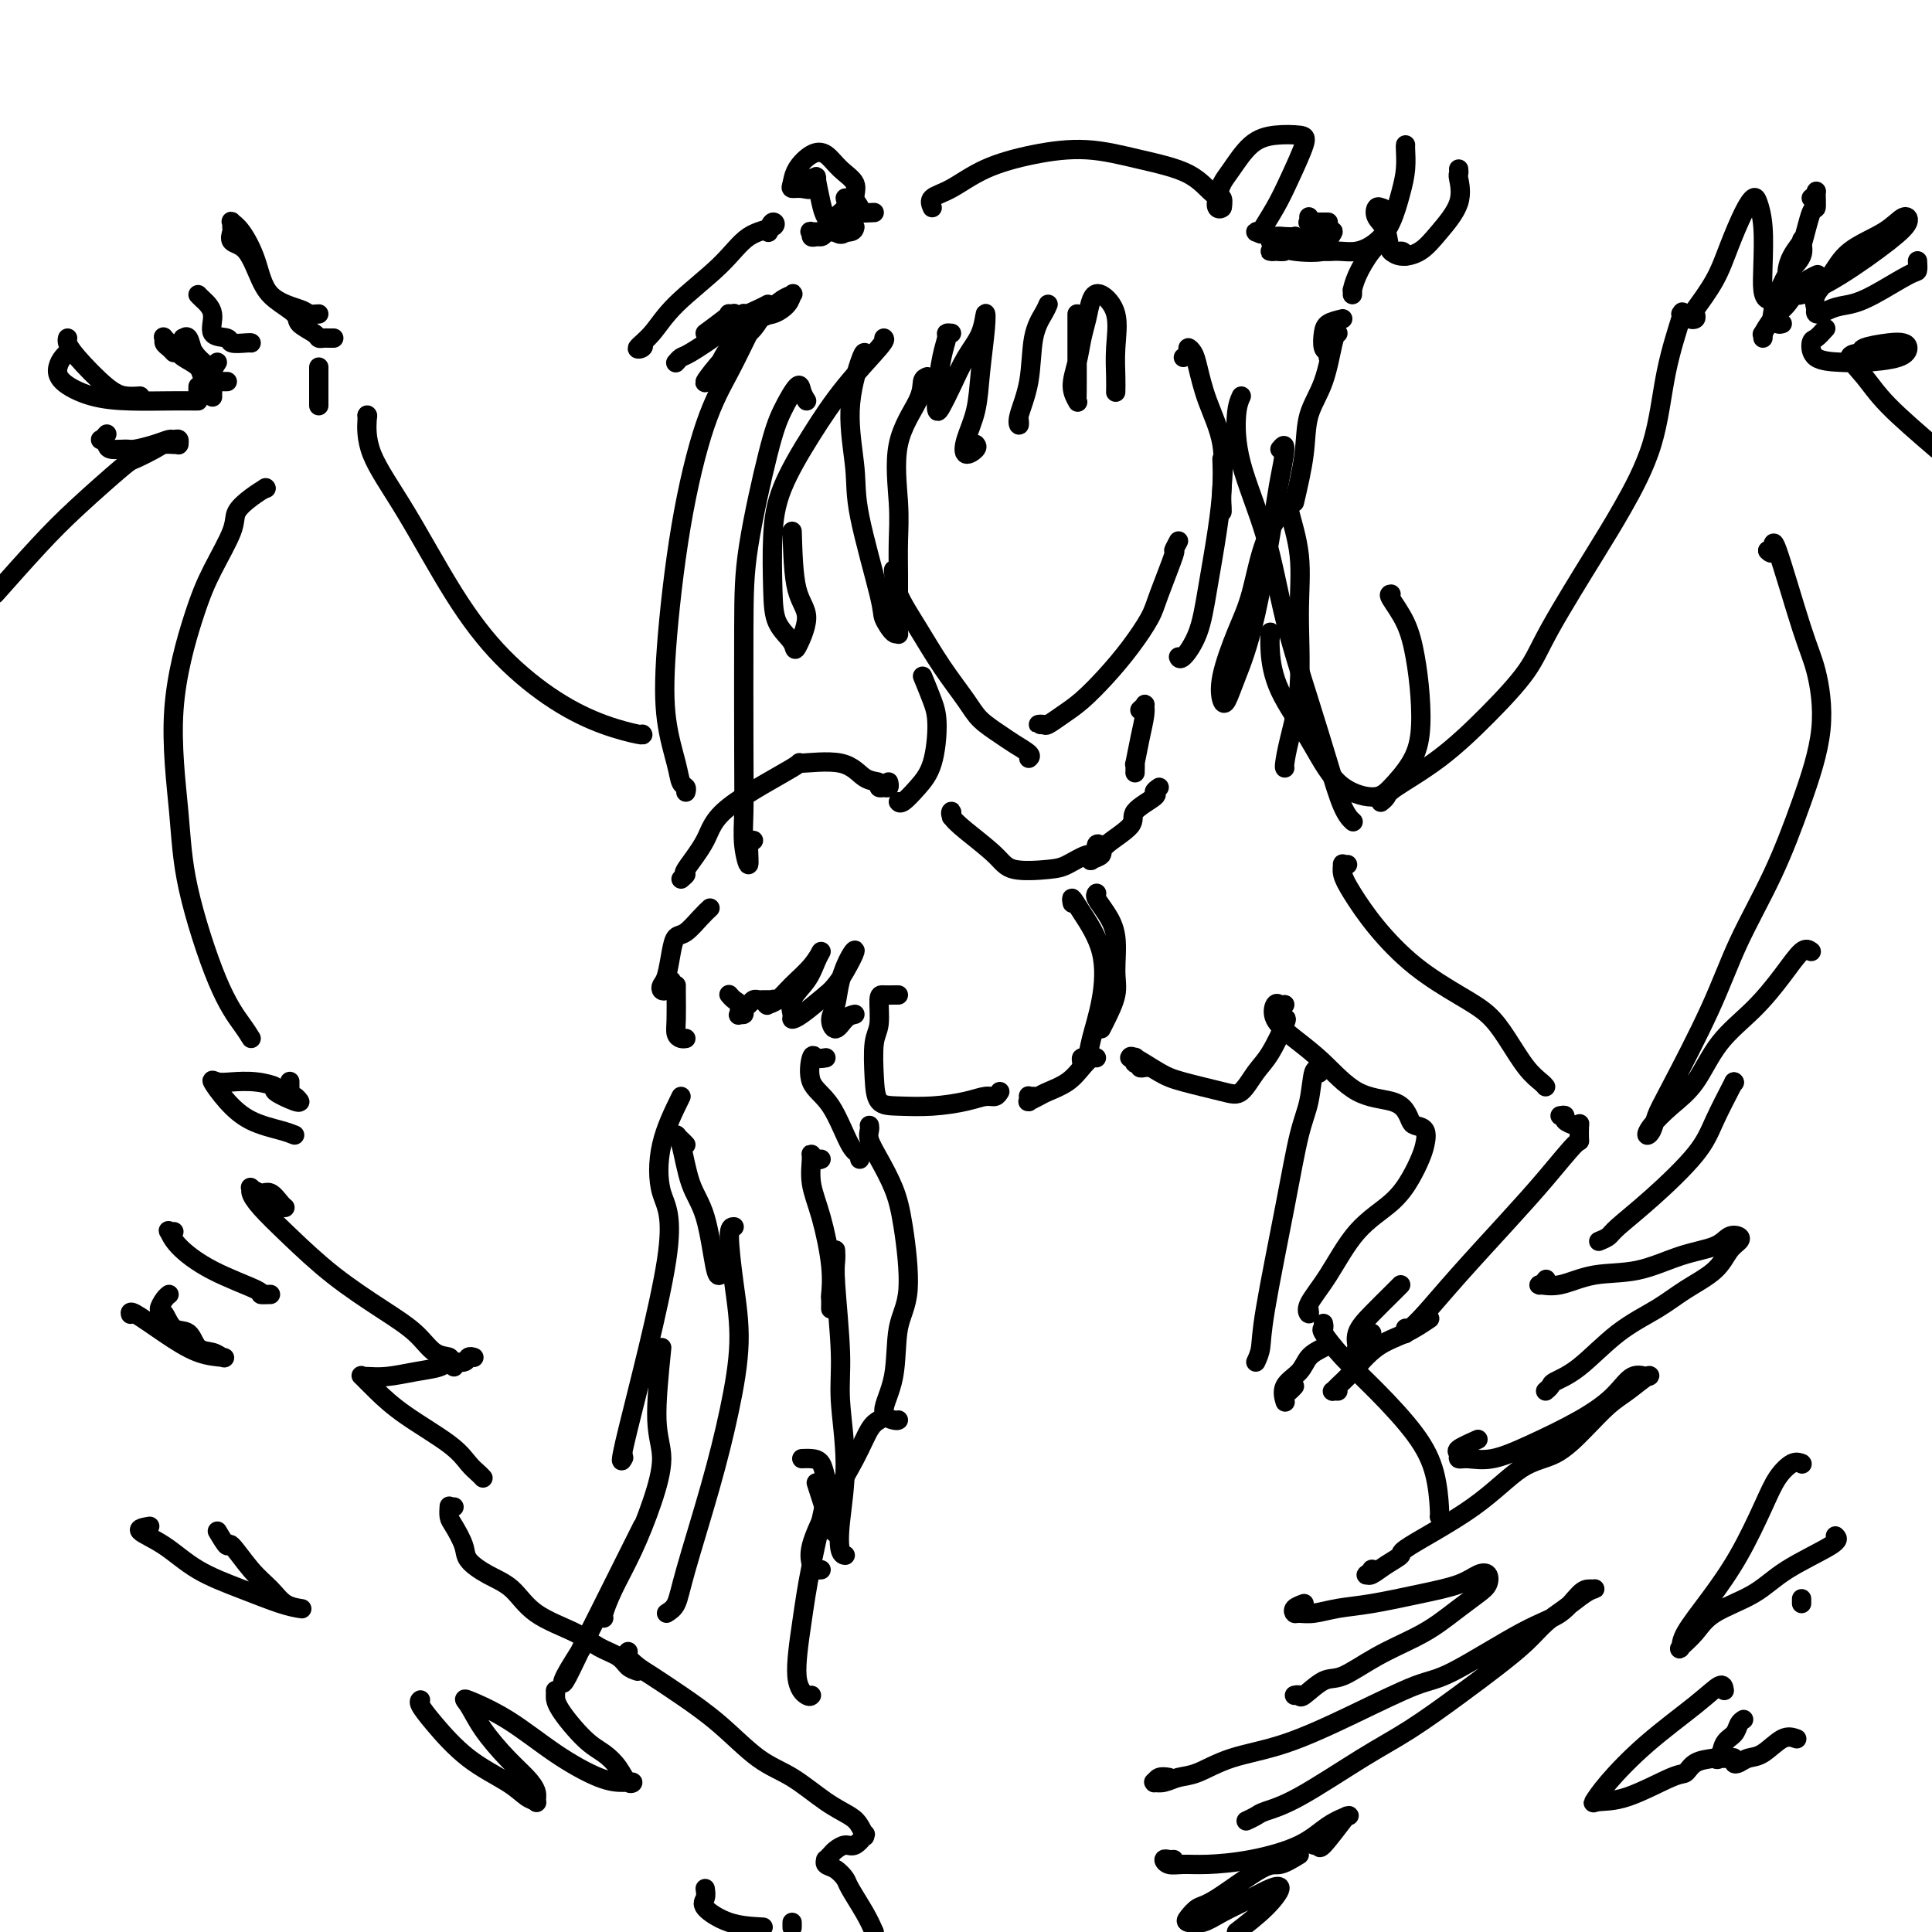 <svg viewBox='0 0 400 400' version='1.1' xmlns='http://www.w3.org/2000/svg' xmlns:xlink='http://www.w3.org/1999/xlink'><g fill='none' stroke='rgb(0,0,0)' stroke-width='4' stroke-linecap='round' stroke-linejoin='round'><path d='M76,86c0.000,0.000 0.100,0.100 0.1,0.1'/><path d='M76,86c0.035,-0.120 0.069,-0.241 0,1c-0.069,1.241 -0.242,3.843 1,7c1.242,3.157 3.897,6.869 7,12c3.103,5.131 6.653,11.680 10,17c3.347,5.320 6.491,9.412 10,13c3.509,3.588 7.384,6.673 11,9c3.616,2.327 6.974,3.896 10,5c3.026,1.104 5.722,1.744 7,2c1.278,0.256 1.139,0.128 1,0'/><path d='M66,84c0.000,-0.131 0.000,-0.262 0,-1c0.000,-0.738 0.000,-2.083 0,-3c0.000,-0.917 0.000,-1.405 0,-2c0.000,-0.595 0.000,-1.298 0,-2'/><path d='M69,70c-0.000,-0.000 -0.000,-0.000 0,0c0.000,0.000 0.000,0.000 0,0c-0.000,-0.000 -0.000,-0.000 0,0c0.000,0.000 0.001,0.000 0,0c-0.001,-0.000 -0.004,-0.000 0,0c0.004,0.000 0.016,0.000 0,0c-0.016,-0.000 -0.060,-0.000 0,0c0.060,0.000 0.223,0.001 0,0c-0.223,-0.001 -0.831,-0.002 -1,0c-0.169,0.002 0.101,0.009 0,0c-0.101,-0.009 -0.574,-0.032 -1,0c-0.426,0.032 -0.806,0.119 -1,0c-0.194,-0.119 -0.201,-0.444 -1,-1c-0.799,-0.556 -2.390,-1.343 -3,-2c-0.610,-0.657 -0.238,-1.183 -1,-2c-0.762,-0.817 -2.659,-1.924 -4,-3c-1.341,-1.076 -2.125,-2.119 -3,-4c-0.875,-1.881 -1.842,-4.599 -3,-6c-1.158,-1.401 -2.508,-1.487 -3,-2c-0.492,-0.513 -0.127,-1.455 0,-2c0.127,-0.545 0.016,-0.694 0,-1c-0.016,-0.306 0.064,-0.770 0,-1c-0.064,-0.230 -0.273,-0.227 0,0c0.273,0.227 1.028,0.677 2,2c0.972,1.323 2.161,3.517 3,6c0.839,2.483 1.328,5.253 3,7c1.672,1.747 4.527,2.470 6,3c1.473,0.530 1.564,0.866 2,1c0.436,0.134 1.218,0.067 2,0'/><path d='M52,71c-0.088,-0.029 -0.176,-0.059 -1,0c-0.824,0.059 -2.385,0.205 -3,0c-0.615,-0.205 -0.284,-0.763 -1,-1c-0.716,-0.237 -2.479,-0.155 -3,-1c-0.521,-0.845 0.201,-2.618 0,-4c-0.201,-1.382 -1.323,-2.372 -2,-3c-0.677,-0.628 -0.908,-0.894 -1,-1c-0.092,-0.106 -0.046,-0.053 0,0'/><path d='M45,75c-0.423,0.633 -0.845,1.266 -1,2c-0.155,0.734 -0.041,1.570 0,2c0.041,0.430 0.011,0.456 0,1c-0.011,0.544 -0.003,1.608 0,2c0.003,0.392 0.001,0.112 0,0c-0.001,-0.112 -0.000,-0.056 0,0'/><path d='M46,79c0.429,-0.000 0.859,-0.000 1,0c0.141,0.000 -0.005,0.002 0,0c0.005,-0.002 0.162,-0.006 0,0c-0.162,0.006 -0.641,0.021 -1,0c-0.359,-0.021 -0.596,-0.079 -1,0c-0.404,0.079 -0.973,0.294 -1,0c-0.027,-0.294 0.489,-1.097 0,-2c-0.489,-0.903 -1.985,-1.905 -3,-3c-1.015,-1.095 -1.551,-2.284 -2,-3c-0.449,-0.716 -0.811,-0.960 -1,-1c-0.189,-0.040 -0.206,0.126 0,0c0.206,-0.126 0.634,-0.542 1,0c0.366,0.542 0.669,2.042 1,3c0.331,0.958 0.690,1.375 1,2c0.310,0.625 0.571,1.457 1,2c0.429,0.543 1.027,0.795 1,1c-0.027,0.205 -0.680,0.363 -1,0c-0.320,-0.363 -0.306,-1.247 -1,-2c-0.694,-0.753 -2.096,-1.376 -3,-2c-0.904,-0.624 -1.311,-1.250 -2,-2c-0.689,-0.750 -1.660,-1.624 -2,-2c-0.340,-0.376 -0.050,-0.256 0,0c0.050,0.256 -0.140,0.646 0,1c0.140,0.354 0.612,0.673 1,1c0.388,0.327 0.694,0.664 1,1'/><path d='M41,80c0.000,0.340 0.000,0.679 0,1c-0.000,0.321 -0.000,0.622 0,1c0.000,0.378 0.002,0.833 0,1c-0.002,0.167 -0.006,0.045 0,0c0.006,-0.045 0.023,-0.013 0,0c-0.023,0.013 -0.087,0.009 -1,0c-0.913,-0.009 -2.676,-0.022 -5,0c-2.324,0.022 -5.208,0.080 -8,0c-2.792,-0.080 -5.491,-0.298 -8,-1c-2.509,-0.702 -4.827,-1.889 -6,-3c-1.173,-1.111 -1.200,-2.145 -1,-3c0.200,-0.855 0.629,-1.530 1,-2c0.371,-0.470 0.686,-0.735 1,-1'/><path d='M14,70c-0.072,0.249 -0.144,0.498 0,1c0.144,0.502 0.502,1.258 2,3c1.498,1.742 4.134,4.469 6,6c1.866,1.531 2.962,1.866 4,2c1.038,0.134 2.019,0.067 3,0'/><path d='M22,90c0.106,-0.119 0.211,-0.238 0,0c-0.211,0.238 -0.740,0.834 -1,1c-0.260,0.166 -0.251,-0.098 0,0c0.251,0.098 0.745,0.560 1,1c0.255,0.440 0.271,0.860 1,1c0.729,0.140 2.170,-0.001 3,0c0.830,0.001 1.049,0.143 2,0c0.951,-0.143 2.633,-0.570 4,-1c1.367,-0.430 2.419,-0.861 3,-1c0.581,-0.139 0.691,0.015 1,0c0.309,-0.015 0.815,-0.200 1,0c0.185,0.200 0.047,0.786 0,1c-0.047,0.214 -0.005,0.057 0,0c0.005,-0.057 -0.027,-0.013 0,0c0.027,0.013 0.112,-0.003 0,0c-0.112,0.003 -0.423,0.026 -1,0c-0.577,-0.026 -1.422,-0.102 -2,0c-0.578,0.102 -0.888,0.382 -2,1c-1.112,0.618 -3.024,1.574 -4,2c-0.976,0.426 -1.014,0.320 -3,2c-1.986,1.680 -5.919,5.145 -9,8c-3.081,2.855 -5.309,5.102 -8,8c-2.691,2.898 -5.846,6.449 -9,10'/><path d='M55,101c0.000,0.000 0.100,0.100 0.1,0.1'/><path d='M55,101c-0.932,0.575 -1.865,1.151 -3,2c-1.135,0.849 -2.474,1.972 -3,3c-0.526,1.028 -0.239,1.960 -1,4c-0.761,2.040 -2.569,5.188 -4,8c-1.431,2.812 -2.485,5.289 -4,10c-1.515,4.711 -3.493,11.657 -4,19c-0.507,7.343 0.455,15.084 1,21c0.545,5.916 0.672,10.009 2,16c1.328,5.991 3.858,13.882 6,19c2.142,5.118 3.898,7.462 5,9c1.102,1.538 1.551,2.269 2,3'/><path d='M60,224c0.002,-0.092 0.003,-0.183 0,0c-0.003,0.183 -0.011,0.641 0,1c0.011,0.359 0.042,0.618 0,1c-0.042,0.382 -0.155,0.886 0,1c0.155,0.114 0.578,-0.164 1,0c0.422,0.164 0.843,0.769 1,1c0.157,0.231 0.049,0.087 0,0c-0.049,-0.087 -0.038,-0.118 0,0c0.038,0.118 0.103,0.385 -1,0c-1.103,-0.385 -3.373,-1.423 -4,-2c-0.627,-0.577 0.390,-0.694 0,-1c-0.390,-0.306 -2.188,-0.803 -4,-1c-1.812,-0.197 -3.639,-0.096 -5,0c-1.361,0.096 -2.257,0.186 -3,0c-0.743,-0.186 -1.332,-0.649 -1,0c0.332,0.649 1.584,2.411 3,4c1.416,1.589 2.997,3.005 5,4c2.003,0.995 4.430,1.570 6,2c1.570,0.430 2.285,0.715 3,1'/><path d='M59,250c-0.240,-0.188 -0.481,-0.377 -1,-1c-0.519,-0.623 -1.317,-1.682 -2,-2c-0.683,-0.318 -1.252,0.104 -2,0c-0.748,-0.104 -1.677,-0.733 -2,-1c-0.323,-0.267 -0.040,-0.170 0,0c0.040,0.170 -0.161,0.414 0,1c0.161,0.586 0.686,1.513 2,3c1.314,1.487 3.418,3.533 6,6c2.582,2.467 5.642,5.354 9,8c3.358,2.646 7.015,5.052 10,7c2.985,1.948 5.300,3.439 7,5c1.700,1.561 2.786,3.192 4,4c1.214,0.808 2.558,0.795 3,1c0.442,0.205 -0.016,0.630 0,1c0.016,0.370 0.508,0.685 1,1'/><path d='M98,281c0.105,0.032 0.210,0.064 0,0c-0.210,-0.064 -0.736,-0.225 -1,0c-0.264,0.225 -0.268,0.835 -1,1c-0.732,0.165 -2.193,-0.113 -3,0c-0.807,0.113 -0.962,0.619 -2,1c-1.038,0.381 -2.960,0.636 -5,1c-2.040,0.364 -4.200,0.837 -6,1c-1.800,0.163 -3.242,0.015 -4,0c-0.758,-0.015 -0.832,0.102 -1,0c-0.168,-0.102 -0.432,-0.424 0,0c0.432,0.424 1.558,1.595 3,3c1.442,1.405 3.198,3.045 6,5c2.802,1.955 6.648,4.225 9,6c2.352,1.775 3.210,3.055 4,4c0.790,0.945 1.511,1.556 2,2c0.489,0.444 0.744,0.722 1,1'/><path d='M94,312c-0.423,0.000 -0.845,0.000 -1,0c-0.155,-0.000 -0.041,-0.000 0,0c0.041,0.000 0.011,0.000 0,0c-0.011,-0.000 -0.003,-0.002 0,0c0.003,0.002 0.000,0.007 0,0c-0.000,-0.007 0.002,-0.026 0,0c-0.002,0.026 -0.007,0.097 0,0c0.007,-0.097 0.027,-0.361 0,0c-0.027,0.361 -0.102,1.346 0,2c0.102,0.654 0.379,0.977 1,2c0.621,1.023 1.586,2.745 2,4c0.414,1.255 0.277,2.044 1,3c0.723,0.956 2.307,2.080 4,3c1.693,0.920 3.497,1.636 5,3c1.503,1.364 2.706,3.377 5,5c2.294,1.623 5.678,2.855 8,4c2.322,1.145 3.581,2.204 5,3c1.419,0.796 2.997,1.330 4,2c1.003,0.670 1.429,1.477 2,2c0.571,0.523 1.285,0.761 2,1'/><path d='M130,342c-0.012,0.017 -0.025,0.034 0,0c0.025,-0.034 0.086,-0.117 0,0c-0.086,0.117 -0.319,0.436 0,1c0.319,0.564 1.188,1.372 2,2c0.812,0.628 1.565,1.075 3,2c1.435,0.925 3.551,2.327 6,4c2.449,1.673 5.230,3.617 8,6c2.770,2.383 5.530,5.204 8,7c2.470,1.796 4.652,2.565 7,4c2.348,1.435 4.863,3.534 7,5c2.137,1.466 3.895,2.300 5,3c1.105,0.700 1.558,1.267 2,2c0.442,0.733 0.873,1.631 1,2c0.127,0.369 -0.050,0.207 0,0c0.050,-0.207 0.326,-0.459 0,0c-0.326,0.459 -1.254,1.630 -2,2c-0.746,0.370 -1.310,-0.059 -2,0c-0.690,0.059 -1.507,0.608 -2,1c-0.493,0.392 -0.662,0.629 -1,1c-0.338,0.371 -0.843,0.877 -1,1c-0.157,0.123 0.036,-0.135 0,0c-0.036,0.135 -0.301,0.665 0,1c0.301,0.335 1.169,0.477 2,1c0.831,0.523 1.625,1.429 2,2c0.375,0.571 0.332,0.808 1,2c0.668,1.192 2.048,3.341 3,5c0.952,1.659 1.476,2.830 2,4'/><path d='M159,48c0.000,0.000 0.100,0.100 0.1,0.1'/><path d='M159,48c0.303,-0.932 0.605,-1.865 1,-2c0.395,-0.135 0.882,0.526 0,1c-0.882,0.474 -3.135,0.761 -5,2c-1.865,1.239 -3.344,3.429 -6,6c-2.656,2.571 -6.491,5.523 -9,8c-2.509,2.477 -3.693,4.478 -5,6c-1.307,1.522 -2.736,2.564 -3,3c-0.264,0.436 0.639,0.268 1,0c0.361,-0.268 0.181,-0.634 0,-1'/><path d='M159,63c-0.469,0.256 -0.937,0.513 -2,1c-1.063,0.487 -2.719,1.206 -4,2c-1.281,0.794 -2.186,1.663 -4,3c-1.814,1.337 -4.538,3.142 -6,4c-1.462,0.858 -1.663,0.769 -2,1c-0.337,0.231 -0.811,0.780 -1,1c-0.189,0.220 -0.095,0.110 0,0'/><path d='M146,69c1.569,-1.155 3.137,-2.311 4,-3c0.863,-0.689 1.020,-0.913 1,-1c-0.020,-0.087 -0.217,-0.038 0,0c0.217,0.038 0.846,0.064 1,0c0.154,-0.064 -0.169,-0.217 0,0c0.169,0.217 0.830,0.804 1,1c0.170,0.196 -0.151,-0.000 0,0c0.151,0.000 0.772,0.196 1,0c0.228,-0.196 0.061,-0.785 0,-1c-0.061,-0.215 -0.016,-0.058 0,0c0.016,0.058 0.005,0.016 0,0c-0.005,-0.016 -0.003,-0.006 0,0c0.003,0.006 0.006,0.009 0,0c-0.006,-0.009 -0.022,-0.030 0,0c0.022,0.030 0.083,0.112 1,0c0.917,-0.112 2.689,-0.417 4,-1c1.311,-0.583 2.160,-1.445 3,-2c0.840,-0.555 1.670,-0.803 2,-1c0.330,-0.197 0.161,-0.341 0,0c-0.161,0.341 -0.313,1.169 -1,2c-0.687,0.831 -1.910,1.664 -3,2c-1.090,0.336 -2.048,0.174 -3,1c-0.952,0.826 -1.897,2.639 -3,4c-1.103,1.361 -2.364,2.269 -4,4c-1.636,1.731 -3.648,4.284 -4,5c-0.352,0.716 0.957,-0.406 2,-2c1.043,-1.594 1.819,-3.660 3,-5c1.181,-1.340 2.766,-1.954 4,-3c1.234,-1.046 2.117,-2.523 3,-4'/><path d='M158,65c2.185,-2.204 1.646,-0.716 1,0c-0.646,0.716 -1.401,0.658 -2,1c-0.599,0.342 -1.043,1.082 -2,3c-0.957,1.918 -2.426,5.013 -4,8c-1.574,2.987 -3.252,5.867 -5,11c-1.748,5.133 -3.566,12.521 -5,21c-1.434,8.479 -2.486,18.051 -3,25c-0.514,6.949 -0.491,11.276 0,15c0.491,3.724 1.451,6.843 2,9c0.549,2.157 0.686,3.350 1,4c0.314,0.650 0.804,0.757 1,1c0.196,0.243 0.098,0.621 0,1'/><path d='M167,83c-0.384,-0.619 -0.768,-1.237 -1,-2c-0.232,-0.763 -0.311,-1.670 -1,-1c-0.689,0.670 -1.989,2.916 -3,5c-1.011,2.084 -1.735,4.005 -3,9c-1.265,4.995 -3.072,13.065 -4,19c-0.928,5.935 -0.977,9.735 -1,17c-0.023,7.265 -0.021,17.996 0,25c0.021,7.004 0.061,10.283 0,13c-0.061,2.717 -0.223,4.873 0,7c0.223,2.127 0.829,4.227 1,4c0.171,-0.227 -0.094,-2.779 0,-4c0.094,-1.221 0.547,-1.110 1,-1'/><path d='M164,110c0.138,4.576 0.275,9.153 1,12c0.725,2.847 2.037,3.965 2,6c-0.037,2.035 -1.422,4.988 -2,6c-0.578,1.012 -0.348,0.082 -1,-1c-0.652,-1.082 -2.185,-2.316 -3,-4c-0.815,-1.684 -0.910,-3.819 -1,-7c-0.090,-3.181 -0.174,-7.409 0,-11c0.174,-3.591 0.607,-6.545 2,-10c1.393,-3.455 3.744,-7.411 6,-11c2.256,-3.589 4.415,-6.813 7,-10c2.585,-3.187 5.596,-6.339 7,-8c1.404,-1.661 1.202,-1.830 1,-2'/><path d='M179,73c-0.166,0.028 -0.331,0.056 -1,2c-0.669,1.944 -1.841,5.804 -2,10c-0.159,4.196 0.696,8.730 1,12c0.304,3.270 0.057,5.278 1,10c0.943,4.722 3.076,12.158 4,16c0.924,3.842 0.640,4.088 1,5c0.360,0.912 1.364,2.489 2,3c0.636,0.511 0.902,-0.044 1,0c0.098,0.044 0.026,0.688 0,0c-0.026,-0.688 -0.006,-2.709 0,-4c0.006,-1.291 -0.002,-1.854 0,-3c0.002,-1.146 0.015,-2.876 0,-5c-0.015,-2.124 -0.057,-4.642 0,-7c0.057,-2.358 0.214,-4.554 0,-8c-0.214,-3.446 -0.800,-8.140 0,-12c0.800,-3.860 2.985,-6.885 4,-9c1.015,-2.115 0.862,-3.318 1,-4c0.138,-0.682 0.569,-0.841 1,-1'/><path d='M197,69c-0.445,-0.040 -0.890,-0.080 -1,0c-0.110,0.080 0.117,0.279 0,1c-0.117,0.721 -0.576,1.962 -1,4c-0.424,2.038 -0.813,4.871 -1,7c-0.187,2.129 -0.173,3.555 0,4c0.173,0.445 0.505,-0.089 1,-1c0.495,-0.911 1.153,-2.198 2,-4c0.847,-1.802 1.884,-4.120 3,-6c1.116,-1.880 2.311,-3.324 3,-5c0.689,-1.676 0.871,-3.586 1,-4c0.129,-0.414 0.204,0.668 0,3c-0.204,2.332 -0.688,5.914 -1,9c-0.312,3.086 -0.451,5.675 -1,8c-0.549,2.325 -1.508,4.386 -2,6c-0.492,1.614 -0.517,2.781 0,3c0.517,0.219 1.576,-0.509 2,-1c0.424,-0.491 0.212,-0.746 0,-1'/><path d='M217,63c-0.210,0.500 -0.420,1.000 -1,2c-0.580,1.000 -1.528,2.499 -2,5c-0.472,2.501 -0.466,6.004 -1,9c-0.534,2.996 -1.607,5.483 -2,7c-0.393,1.517 -0.106,2.062 0,2c0.106,-0.062 0.030,-0.732 0,-1c-0.030,-0.268 -0.015,-0.134 0,0'/><path d='M223,65c0.001,0.250 0.001,0.500 0,2c-0.001,1.500 -0.005,4.251 0,7c0.005,2.749 0.018,5.496 0,7c-0.018,1.504 -0.069,1.764 0,2c0.069,0.236 0.256,0.448 0,0c-0.256,-0.448 -0.956,-1.555 -1,-3c-0.044,-1.445 0.567,-3.227 1,-5c0.433,-1.773 0.688,-3.537 1,-5c0.312,-1.463 0.682,-2.623 1,-4c0.318,-1.377 0.583,-2.970 1,-4c0.417,-1.030 0.988,-1.498 2,-1c1.012,0.498 2.467,1.962 3,4c0.533,2.038 0.143,4.651 0,7c-0.143,2.349 -0.038,4.434 0,6c0.038,1.566 0.010,2.614 0,3c-0.010,0.386 -0.003,0.110 0,0c0.003,-0.110 0.001,-0.055 0,0'/><path d='M185,118c0.085,1.514 0.171,3.027 1,5c0.829,1.973 2.403,4.405 4,7c1.597,2.595 3.217,5.352 5,8c1.783,2.648 3.729,5.185 5,7c1.271,1.815 1.868,2.906 3,4c1.132,1.094 2.798,2.190 4,3c1.202,0.810 1.939,1.333 3,2c1.061,0.667 2.446,1.476 3,2c0.554,0.524 0.277,0.762 0,1'/><path d='M216,150c0.010,-0.000 0.020,-0.000 0,0c-0.020,0.000 -0.071,0.002 0,0c0.071,-0.002 0.262,-0.006 0,0c-0.262,0.006 -0.977,0.022 -1,0c-0.023,-0.022 0.646,-0.083 1,0c0.354,0.083 0.393,0.310 1,0c0.607,-0.310 1.780,-1.157 3,-2c1.220,-0.843 2.485,-1.683 4,-3c1.515,-1.317 3.279,-3.111 5,-5c1.721,-1.889 3.399,-3.874 5,-6c1.601,-2.126 3.125,-4.393 4,-6c0.875,-1.607 1.100,-2.554 2,-5c0.900,-2.446 2.473,-6.389 3,-8c0.527,-1.611 0.008,-0.889 0,-1c-0.008,-0.111 0.496,-1.056 1,-2'/><path d='M245,74c0.447,-0.292 0.895,-0.584 1,-1c0.105,-0.416 -0.132,-0.955 0,-1c0.132,-0.045 0.634,0.403 1,1c0.366,0.597 0.595,1.343 1,3c0.405,1.657 0.984,4.224 2,7c1.016,2.776 2.468,5.760 3,9c0.532,3.240 0.143,6.734 0,9c-0.143,2.266 -0.038,3.302 0,4c0.038,0.698 0.011,1.056 0,1c-0.011,-0.056 -0.005,-0.528 0,-1'/><path d='M253,95c0.063,1.819 0.126,3.637 0,6c-0.126,2.363 -0.440,5.270 -1,9c-0.560,3.730 -1.366,8.281 -2,12c-0.634,3.719 -1.098,6.605 -2,9c-0.902,2.395 -2.243,4.299 -3,5c-0.757,0.701 -0.931,0.200 -1,0c-0.069,-0.200 -0.035,-0.100 0,0'/><path d='M265,93c0.530,-0.651 1.061,-1.302 1,0c-0.061,1.302 -0.713,4.555 -1,6c-0.287,1.445 -0.210,1.080 -1,6c-0.790,4.920 -2.449,15.125 -4,22c-1.551,6.875 -2.995,10.420 -4,13c-1.005,2.580 -1.570,4.195 -2,5c-0.430,0.805 -0.724,0.802 -1,0c-0.276,-0.802 -0.532,-2.401 0,-5c0.532,-2.599 1.853,-6.198 3,-9c1.147,-2.802 2.119,-4.806 3,-8c0.881,-3.194 1.672,-7.577 3,-11c1.328,-3.423 3.195,-5.887 4,-7c0.805,-1.113 0.549,-0.875 1,1c0.451,1.875 1.609,5.389 2,9c0.391,3.611 0.014,7.321 0,12c-0.014,4.679 0.337,10.326 0,15c-0.337,4.674 -1.360,8.374 -2,11c-0.640,2.626 -0.897,4.179 -1,5c-0.103,0.821 -0.051,0.911 0,1'/><path d='M257,82c-0.408,0.906 -0.816,1.812 -1,4c-0.184,2.188 -0.146,5.659 1,10c1.146,4.341 3.398,9.551 5,15c1.602,5.449 2.552,11.138 4,17c1.448,5.862 3.394,11.897 5,17c1.606,5.103 2.874,9.275 4,13c1.126,3.725 2.111,7.003 3,9c0.889,1.997 1.683,2.713 2,3c0.317,0.287 0.159,0.143 0,0'/><path d='M268,104c0.809,-3.472 1.617,-6.944 2,-10c0.383,-3.056 0.340,-5.695 1,-8c0.660,-2.305 2.024,-4.274 3,-7c0.976,-2.726 1.565,-6.207 2,-8c0.435,-1.793 0.718,-1.896 1,-2'/><path d='M193,43c-0.303,-0.719 -0.606,-1.438 0,-2c0.606,-0.562 2.121,-0.968 4,-2c1.879,-1.032 4.123,-2.689 7,-4c2.877,-1.311 6.388,-2.274 10,-3c3.612,-0.726 7.325,-1.215 11,-1c3.675,0.215 7.311,1.135 11,2c3.689,0.865 7.432,1.675 10,3c2.568,1.325 3.961,3.164 5,4c1.039,0.836 1.726,0.667 2,1c0.274,0.333 0.137,1.166 0,2'/><path d='M181,44c-1.303,0.072 -2.607,0.144 -3,0c-0.393,-0.144 0.124,-0.505 0,-1c-0.124,-0.495 -0.889,-1.126 -1,-2c-0.111,-0.874 0.433,-1.991 0,-3c-0.433,-1.009 -1.843,-1.910 -3,-3c-1.157,-1.090 -2.063,-2.369 -3,-3c-0.937,-0.631 -1.906,-0.615 -3,0c-1.094,0.615 -2.313,1.827 -3,3c-0.687,1.173 -0.840,2.306 -1,3c-0.160,0.694 -0.326,0.947 0,1c0.326,0.053 1.144,-0.095 2,0c0.856,0.095 1.749,0.434 2,0c0.251,-0.434 -0.141,-1.642 0,-2c0.141,-0.358 0.814,0.135 1,0c0.186,-0.135 -0.115,-0.899 0,0c0.115,0.899 0.646,3.461 1,5c0.354,1.539 0.529,2.056 1,3c0.471,0.944 1.236,2.317 2,3c0.764,0.683 1.525,0.678 2,0c0.475,-0.678 0.663,-2.027 1,-3c0.337,-0.973 0.821,-1.570 1,-2c0.179,-0.430 0.051,-0.694 0,-1c-0.051,-0.306 -0.026,-0.653 0,-1'/><path d='M175,41c0.172,0.702 0.345,1.403 0,2c-0.345,0.597 -1.207,1.089 -2,2c-0.793,0.911 -1.518,2.240 -2,3c-0.482,0.760 -0.721,0.950 -1,1c-0.279,0.050 -0.599,-0.039 -1,0c-0.401,0.039 -0.882,0.207 -1,0c-0.118,-0.207 0.126,-0.790 0,-1c-0.126,-0.210 -0.621,-0.046 0,0c0.621,0.046 2.360,-0.026 4,0c1.640,0.026 3.183,0.150 4,0c0.817,-0.150 0.909,-0.575 1,-1'/><path d='M253,42c-0.029,-0.102 -0.058,-0.205 0,0c0.058,0.205 0.202,0.717 0,1c-0.202,0.283 -0.751,0.336 -1,0c-0.249,-0.336 -0.200,-1.060 0,-2c0.200,-0.940 0.550,-2.095 1,-3c0.450,-0.905 0.999,-1.561 2,-3c1.001,-1.439 2.455,-3.660 4,-5c1.545,-1.340 3.180,-1.799 5,-2c1.820,-0.201 3.825,-0.144 5,0c1.175,0.144 1.521,0.375 1,2c-0.521,1.625 -1.910,4.646 -3,7c-1.090,2.354 -1.883,4.043 -3,6c-1.117,1.957 -2.559,4.182 -3,5c-0.441,0.818 0.119,0.230 0,0c-0.119,-0.230 -0.917,-0.100 -1,0c-0.083,0.100 0.548,0.172 1,0c0.452,-0.172 0.726,-0.586 1,-1'/><path d='M266,51c-0.736,0.423 -1.471,0.846 -2,1c-0.529,0.154 -0.850,0.038 -1,0c-0.150,-0.038 -0.128,0.001 0,0c0.128,-0.001 0.363,-0.043 1,0c0.637,0.043 1.675,0.169 2,0c0.325,-0.169 -0.062,-0.634 0,-1c0.062,-0.366 0.575,-0.635 1,-1c0.425,-0.365 0.764,-0.827 1,-1c0.236,-0.173 0.371,-0.058 0,0c-0.371,0.058 -1.246,0.057 -2,0c-0.754,-0.057 -1.385,-0.172 -2,0c-0.615,0.172 -1.213,0.629 -1,1c0.213,0.371 1.239,0.656 2,1c0.761,0.344 1.259,0.747 3,1c1.741,0.253 4.724,0.357 6,0c1.276,-0.357 0.843,-1.173 1,-2c0.157,-0.827 0.902,-1.665 1,-2c0.098,-0.335 -0.451,-0.168 -1,0'/><path d='M271,45c0.004,0.030 0.008,0.061 0,0c-0.008,-0.061 -0.027,-0.212 0,0c0.027,0.212 0.101,0.789 0,1c-0.101,0.211 -0.378,0.057 0,0c0.378,-0.057 1.409,-0.015 2,0c0.591,0.015 0.740,0.004 1,0c0.260,-0.004 0.630,-0.002 1,0'/><path d='M274,48c-1.288,0.331 -2.575,0.663 -3,1c-0.425,0.337 0.013,0.680 0,1c-0.013,0.320 -0.478,0.617 0,1c0.478,0.383 1.899,0.853 3,1c1.101,0.147 1.881,-0.028 3,0c1.119,0.028 2.577,0.259 4,0c1.423,-0.259 2.812,-1.008 4,-2c1.188,-0.992 2.175,-2.227 3,-4c0.825,-1.773 1.489,-4.083 2,-6c0.511,-1.917 0.868,-3.439 1,-5c0.132,-1.561 0.038,-3.160 0,-4c-0.038,-0.840 -0.019,-0.920 0,-1'/><path d='M288,52c-0.129,-0.121 -0.258,-0.243 0,0c0.258,0.243 0.902,0.849 2,1c1.098,0.151 2.648,-0.155 4,-1c1.352,-0.845 2.506,-2.229 4,-4c1.494,-1.771 3.328,-3.928 4,-6c0.672,-2.072 0.181,-4.058 0,-5c-0.181,-0.942 -0.052,-0.841 0,-1c0.052,-0.159 0.026,-0.580 0,-1'/><path d='M280,61c0.012,-0.480 0.025,-0.959 0,-1c-0.025,-0.041 -0.087,0.357 0,0c0.087,-0.357 0.322,-1.468 1,-3c0.678,-1.532 1.800,-3.484 3,-5c1.200,-1.516 2.477,-2.597 3,-4c0.523,-1.403 0.291,-3.129 0,-4c-0.291,-0.871 -0.640,-0.887 -1,-1c-0.360,-0.113 -0.731,-0.322 -1,0c-0.269,0.322 -0.437,1.175 0,2c0.437,0.825 1.478,1.623 2,3c0.522,1.377 0.525,3.332 1,4c0.475,0.668 1.421,0.048 2,0c0.579,-0.048 0.789,0.476 1,1'/><path d='M278,66c-1.163,0.281 -2.325,0.561 -3,1c-0.675,0.439 -0.861,1.035 -1,2c-0.139,0.965 -0.230,2.298 0,3c0.230,0.702 0.780,0.772 1,1c0.220,0.228 0.110,0.614 0,1'/><path d='M263,132c0.021,-0.696 0.043,-1.393 0,-1c-0.043,0.393 -0.150,1.875 0,4c0.150,2.125 0.556,4.891 2,8c1.444,3.109 3.927,6.559 6,10c2.073,3.441 3.736,6.871 6,9c2.264,2.129 5.129,2.957 7,3c1.871,0.043 2.747,-0.699 4,-2c1.253,-1.301 2.881,-3.161 4,-5c1.119,-1.839 1.728,-3.655 2,-6c0.272,-2.345 0.205,-5.217 0,-8c-0.205,-2.783 -0.550,-5.478 -1,-8c-0.450,-2.522 -1.006,-4.871 -2,-7c-0.994,-2.129 -2.427,-4.037 -3,-5c-0.573,-0.963 -0.287,-0.982 0,-1'/><path d='M191,140c0.720,1.756 1.440,3.511 2,5c0.560,1.489 0.959,2.711 1,5c0.041,2.289 -0.276,5.647 -1,8c-0.724,2.353 -1.854,3.703 -3,5c-1.146,1.297 -2.309,2.542 -3,3c-0.691,0.458 -0.912,0.131 -1,0c-0.088,-0.131 -0.044,-0.065 0,0'/><path d='M236,147c0.429,-0.392 0.857,-0.783 1,-1c0.143,-0.217 -0.000,-0.259 0,0c0.000,0.259 0.144,0.821 0,2c-0.144,1.179 -0.575,2.976 -1,5c-0.425,2.024 -0.845,4.276 -1,5c-0.155,0.724 -0.044,-0.079 0,0c0.044,0.079 0.022,1.039 0,2'/><path d='M184,162c-0.002,-0.008 -0.004,-0.016 0,0c0.004,0.016 0.015,0.057 0,0c-0.015,-0.057 -0.057,-0.211 0,0c0.057,0.211 0.211,0.789 0,1c-0.211,0.211 -0.789,0.057 -1,0c-0.211,-0.057 -0.057,-0.015 0,0c0.057,0.015 0.015,0.004 0,0c-0.015,-0.004 -0.004,-0.001 0,0c0.004,0.001 0.001,0.000 0,0c-0.001,-0.000 -0.000,-0.000 0,0c0.000,0.000 0.000,0.000 0,0c-0.000,-0.000 -0.000,0.000 0,0c0.000,-0.000 0.001,-0.000 0,0c-0.001,0.000 -0.005,0.001 0,0c0.005,-0.001 0.018,-0.004 0,0c-0.018,0.004 -0.066,0.014 0,0c0.066,-0.014 0.246,-0.054 0,0c-0.246,0.054 -0.917,0.201 -1,0c-0.083,-0.201 0.420,-0.750 0,-1c-0.420,-0.250 -1.765,-0.200 -3,-1c-1.235,-0.800 -2.359,-2.450 -5,-3c-2.641,-0.550 -6.800,0.000 -8,0c-1.200,-0.000 0.559,-0.551 -2,1c-2.559,1.551 -9.434,5.203 -13,8c-3.566,2.797 -3.822,4.739 -5,7c-1.178,2.261 -3.279,4.839 -4,6c-0.721,1.161 -0.063,0.903 0,1c0.063,0.097 -0.468,0.548 -1,1'/><path d='M147,188c-0.560,0.521 -1.119,1.043 -2,2c-0.881,0.957 -2.082,2.350 -3,3c-0.918,0.650 -1.553,0.556 -2,1c-0.447,0.444 -0.705,1.426 -1,3c-0.295,1.574 -0.625,3.739 -1,5c-0.375,1.261 -0.794,1.617 -1,2c-0.206,0.383 -0.200,0.793 0,1c0.200,0.207 0.592,0.209 1,0c0.408,-0.209 0.831,-0.631 1,-1c0.169,-0.369 0.085,-0.684 0,-1'/><path d='M140,204c0.002,0.439 0.003,0.878 0,1c-0.003,0.122 -0.011,-0.072 0,1c0.011,1.072 0.042,3.412 0,5c-0.042,1.588 -0.156,2.426 0,3c0.156,0.574 0.580,0.885 1,1c0.420,0.115 0.834,0.033 1,0c0.166,-0.033 0.083,-0.016 0,0'/><path d='M151,206c-0.006,-0.007 -0.012,-0.014 0,0c0.012,0.014 0.042,0.050 0,0c-0.042,-0.050 -0.156,-0.185 0,0c0.156,0.185 0.582,0.691 1,1c0.418,0.309 0.829,0.419 1,1c0.171,0.581 0.101,1.631 0,2c-0.101,0.369 -0.234,0.057 0,0c0.234,-0.057 0.836,0.143 1,0c0.164,-0.143 -0.111,-0.627 0,-1c0.111,-0.373 0.607,-0.636 1,-1c0.393,-0.364 0.683,-0.830 1,-1c0.317,-0.170 0.659,-0.046 1,0c0.341,0.046 0.680,0.013 1,0c0.320,-0.013 0.623,-0.004 1,0c0.377,0.004 0.830,0.005 1,0c0.170,-0.005 0.058,-0.015 0,0c-0.058,0.015 -0.063,0.055 0,0c0.063,-0.055 0.193,-0.205 0,0c-0.193,0.205 -0.708,0.765 -1,1c-0.292,0.235 -0.361,0.145 0,0c0.361,-0.145 1.152,-0.346 2,-1c0.848,-0.654 1.754,-1.761 3,-3c1.246,-1.239 2.834,-2.611 4,-4c1.166,-1.389 1.910,-2.797 2,-3c0.090,-0.203 -0.474,0.797 -1,2c-0.526,1.203 -1.013,2.609 -2,4c-0.987,1.391 -2.474,2.768 -3,4c-0.526,1.232 -0.089,2.320 0,3c0.089,0.680 -0.168,0.952 0,1c0.168,0.048 0.762,-0.129 2,-1c1.238,-0.871 3.119,-2.435 5,-4'/><path d='M171,206c1.859,-1.509 3.007,-3.281 4,-5c0.993,-1.719 1.831,-3.384 2,-4c0.169,-0.616 -0.331,-0.184 -1,1c-0.669,1.184 -1.508,3.120 -2,5c-0.492,1.880 -0.637,3.706 -1,5c-0.363,1.294 -0.943,2.058 -1,3c-0.057,0.942 0.408,2.061 1,2c0.592,-0.061 1.312,-1.303 2,-2c0.688,-0.697 1.344,-0.848 2,-1'/><path d='M186,206c-0.229,-0.005 -0.457,-0.010 -1,0c-0.543,0.010 -1.400,0.035 -2,0c-0.600,-0.035 -0.944,-0.128 -1,1c-0.056,1.128 0.177,3.479 0,5c-0.177,1.521 -0.763,2.212 -1,4c-0.237,1.788 -0.125,4.673 0,7c0.125,2.327 0.264,4.098 1,5c0.736,0.902 2.071,0.936 4,1c1.929,0.064 4.453,0.158 7,0c2.547,-0.158 5.116,-0.568 7,-1c1.884,-0.432 3.084,-0.886 4,-1c0.916,-0.114 1.547,0.110 2,0c0.453,-0.110 0.726,-0.555 1,-1'/><path d='M214,227c-0.424,0.031 -0.847,0.062 -1,0c-0.153,-0.062 -0.034,-0.216 0,0c0.034,0.216 -0.015,0.802 0,1c0.015,0.198 0.093,0.010 0,0c-0.093,-0.010 -0.359,0.160 0,0c0.359,-0.160 1.343,-0.649 2,-1c0.657,-0.351 0.988,-0.564 2,-1c1.012,-0.436 2.704,-1.096 4,-2c1.296,-0.904 2.195,-2.051 3,-3c0.805,-0.949 1.516,-1.700 2,-2c0.484,-0.300 0.742,-0.150 1,0'/><path d='M238,221c-0.301,-0.030 -0.602,-0.060 -1,0c-0.398,0.060 -0.891,0.208 -1,0c-0.109,-0.208 0.168,-0.774 0,-1c-0.168,-0.226 -0.781,-0.113 -1,0c-0.219,0.113 -0.045,0.226 0,0c0.045,-0.226 -0.040,-0.792 0,-1c0.040,-0.208 0.207,-0.058 0,0c-0.207,0.058 -0.786,0.025 -1,0c-0.214,-0.025 -0.064,-0.043 0,0c0.064,0.043 0.040,0.148 0,0c-0.040,-0.148 -0.097,-0.548 1,0c1.097,0.548 3.347,2.043 5,3c1.653,0.957 2.710,1.375 5,2c2.290,0.625 5.812,1.456 8,2c2.188,0.544 3.042,0.800 4,0c0.958,-0.800 2.020,-2.658 3,-4c0.980,-1.342 1.879,-2.169 3,-4c1.121,-1.831 2.463,-4.666 3,-6c0.537,-1.334 0.268,-1.167 0,-1'/><path d='M222,187c-0.109,-0.586 -0.218,-1.172 0,-1c0.218,0.172 0.763,1.101 2,3c1.237,1.899 3.165,4.767 4,8c0.835,3.233 0.577,6.830 0,10c-0.577,3.170 -1.474,5.911 -2,8c-0.526,2.089 -0.680,3.524 -1,4c-0.320,0.476 -0.806,-0.007 -1,0c-0.194,0.007 -0.097,0.503 0,1'/><path d='M227,185c0.044,-0.050 0.088,-0.100 0,0c-0.088,0.100 -0.309,0.349 0,1c0.309,0.651 1.148,1.704 2,3c0.852,1.296 1.717,2.833 2,5c0.283,2.167 -0.017,4.962 0,7c0.017,2.038 0.351,3.318 0,5c-0.351,1.682 -1.386,3.766 -2,5c-0.614,1.234 -0.807,1.617 -1,2'/><path d='M197,169c-0.013,0.128 -0.025,0.257 0,0c0.025,-0.257 0.089,-0.899 0,-1c-0.089,-0.101 -0.330,0.337 0,1c0.330,0.663 1.231,1.549 3,3c1.769,1.451 4.406,3.467 6,5c1.594,1.533 2.144,2.583 4,3c1.856,0.417 5.020,0.200 7,0c1.980,-0.200 2.778,-0.384 4,-1c1.222,-0.616 2.867,-1.666 4,-2c1.133,-0.334 1.752,0.047 2,0c0.248,-0.047 0.124,-0.524 0,-1'/><path d='M228,175c-0.454,-0.234 -0.908,-0.468 -1,0c-0.092,0.468 0.180,1.640 0,2c-0.180,0.360 -0.810,-0.090 -1,0c-0.190,0.090 0.059,0.719 0,1c-0.059,0.281 -0.426,0.214 0,0c0.426,-0.214 1.646,-0.576 2,-1c0.354,-0.424 -0.158,-0.912 1,-2c1.158,-1.088 3.987,-2.778 5,-4c1.013,-1.222 0.210,-1.977 1,-3c0.790,-1.023 3.174,-2.314 4,-3c0.826,-0.686 0.093,-0.767 0,-1c-0.093,-0.233 0.453,-0.616 1,-1'/><path d='M171,219c-0.757,0.127 -1.514,0.255 -2,0c-0.486,-0.255 -0.701,-0.892 -1,0c-0.299,0.892 -0.683,3.315 0,5c0.683,1.685 2.432,2.634 4,5c1.568,2.366 2.956,6.150 4,8c1.044,1.850 1.742,1.767 2,2c0.258,0.233 0.074,0.781 0,1c-0.074,0.219 -0.037,0.110 0,0'/><path d='M180,233c0.040,0.279 0.080,0.559 0,1c-0.080,0.441 -0.278,1.044 0,2c0.278,0.956 1.034,2.267 2,4c0.966,1.733 2.142,3.889 3,6c0.858,2.111 1.397,4.176 2,8c0.603,3.824 1.268,9.407 1,13c-0.268,3.593 -1.470,5.198 -2,8c-0.530,2.802 -0.390,6.803 -1,10c-0.610,3.197 -1.972,5.592 -2,7c-0.028,1.408 1.278,1.831 2,2c0.722,0.169 0.861,0.085 1,0'/><path d='M273,222c0.095,0.147 0.190,0.293 0,0c-0.190,-0.293 -0.664,-1.027 -1,0c-0.336,1.027 -0.534,3.815 -1,6c-0.466,2.185 -1.199,3.768 -2,7c-0.801,3.232 -1.668,8.114 -3,15c-1.332,6.886 -3.128,15.777 -4,21c-0.872,5.223 -0.821,6.778 -1,8c-0.179,1.222 -0.590,2.111 -1,3'/><path d='M182,294c-0.625,0.374 -1.249,0.748 -2,2c-0.751,1.252 -1.628,3.383 -3,6c-1.372,2.617 -3.238,5.721 -5,9c-1.762,3.279 -3.421,6.735 -4,9c-0.579,2.265 -0.079,3.341 0,4c0.079,0.659 -0.263,0.903 0,1c0.263,0.097 1.132,0.049 2,0'/><path d='M274,274c0.080,0.420 0.159,0.840 0,1c-0.159,0.160 -0.558,0.059 0,1c0.558,0.941 2.073,2.924 4,5c1.927,2.076 4.268,4.244 7,7c2.732,2.756 5.856,6.100 8,9c2.144,2.900 3.308,5.358 4,8c0.692,2.642 0.912,5.469 1,7c0.088,1.531 0.044,1.765 0,2'/><path d='M142,237c-0.290,-0.304 -0.580,-0.608 -1,-1c-0.420,-0.392 -0.971,-0.872 -1,-1c-0.029,-0.128 0.465,0.095 1,2c0.535,1.905 1.113,5.490 2,8c0.887,2.510 2.085,3.945 3,7c0.915,3.055 1.547,7.730 2,10c0.453,2.270 0.726,2.135 1,2'/><path d='M152,254c-0.495,-0.011 -0.991,-0.022 -1,2c-0.009,2.022 0.467,6.076 1,10c0.533,3.924 1.121,7.716 1,12c-0.121,4.284 -0.952,9.060 -2,14c-1.048,4.940 -2.312,10.046 -4,16c-1.688,5.954 -3.801,12.757 -5,17c-1.199,4.243 -1.486,5.927 -2,7c-0.514,1.073 -1.257,1.537 -2,2'/><path d='M170,240c-0.306,0.113 -0.612,0.227 -1,0c-0.388,-0.227 -0.857,-0.793 -1,-1c-0.143,-0.207 0.039,-0.055 0,1c-0.039,1.055 -0.298,3.013 0,5c0.298,1.987 1.152,4.002 2,7c0.848,2.998 1.691,6.979 2,10c0.309,3.021 0.083,5.083 0,6c-0.083,0.917 -0.024,0.691 0,1c0.024,0.309 0.012,1.155 0,2'/><path d='M173,259c-0.009,-0.173 -0.018,-0.346 0,0c0.018,0.346 0.062,1.209 0,2c-0.062,0.791 -0.230,1.508 0,5c0.230,3.492 0.859,9.759 1,14c0.141,4.241 -0.207,6.457 0,10c0.207,3.543 0.970,8.413 1,13c0.030,4.587 -0.672,8.889 -1,12c-0.328,3.111 -0.281,5.030 0,6c0.281,0.970 0.794,0.991 1,1c0.206,0.009 0.103,0.004 0,0'/><path d='M169,307c1.167,3.667 2.333,7.333 3,9c0.667,1.667 0.833,1.333 1,1'/><path d='M141,227c-1.597,3.247 -3.195,6.494 -4,10c-0.805,3.506 -0.818,7.269 0,10c0.818,2.731 2.468,4.428 1,14c-1.468,9.572 -6.053,27.019 -8,35c-1.947,7.981 -1.255,6.495 -1,6c0.255,-0.495 0.073,0.001 0,0c-0.073,-0.001 -0.036,-0.501 0,-1'/><path d='M137,279c-0.572,5.640 -1.143,11.280 -1,15c0.143,3.720 1.001,5.518 1,8c-0.001,2.482 -0.862,5.646 -2,9c-1.138,3.354 -2.552,6.899 -4,10c-1.448,3.101 -2.928,5.758 -4,8c-1.072,2.242 -1.735,4.069 -2,5c-0.265,0.931 -0.133,0.965 0,1'/><path d='M133,316c-1.223,2.443 -2.446,4.886 -4,8c-1.554,3.114 -3.439,6.898 -5,10c-1.561,3.102 -2.797,5.523 -4,8c-1.203,2.477 -2.372,5.012 -3,6c-0.628,0.988 -0.715,0.430 0,-1c0.715,-1.430 2.231,-3.731 3,-5c0.769,-1.269 0.791,-1.505 1,-2c0.209,-0.495 0.604,-1.247 1,-2'/><path d='M166,302c0.644,-0.030 1.287,-0.059 2,0c0.713,0.059 1.495,0.208 2,1c0.505,0.792 0.732,2.228 1,3c0.268,0.772 0.576,0.880 0,4c-0.576,3.120 -2.036,9.253 -3,14c-0.964,4.747 -1.434,8.107 -2,12c-0.566,3.893 -1.229,8.317 -1,11c0.229,2.683 1.351,3.624 2,4c0.649,0.376 0.824,0.188 1,0'/><path d='M286,166c-0.108,0.086 -0.216,0.172 0,0c0.216,-0.172 0.757,-0.603 1,-1c0.243,-0.397 0.188,-0.761 2,-2c1.812,-1.239 5.492,-3.354 9,-6c3.508,-2.646 6.844,-5.822 10,-9c3.156,-3.178 6.130,-6.359 8,-9c1.870,-2.641 2.635,-4.742 5,-9c2.365,-4.258 6.329,-10.672 9,-15c2.671,-4.328 4.047,-6.568 6,-10c1.953,-3.432 4.482,-8.054 6,-13c1.518,-4.946 2.024,-10.216 3,-15c0.976,-4.784 2.422,-9.081 3,-11c0.578,-1.919 0.289,-1.459 0,-1'/><path d='M365,70c0.041,-0.497 0.082,-0.994 0,-1c-0.082,-0.006 -0.288,0.478 0,0c0.288,-0.478 1.069,-1.918 2,-3c0.931,-1.082 2.012,-1.805 3,-3c0.988,-1.195 1.881,-2.860 3,-4c1.119,-1.140 2.462,-1.754 3,-2c0.538,-0.246 0.269,-0.123 0,0'/><path d='M369,67c-0.312,0.104 -0.624,0.207 -1,0c-0.376,-0.207 -0.817,-0.725 -1,-1c-0.183,-0.275 -0.109,-0.306 0,-1c0.109,-0.694 0.254,-2.050 1,-4c0.746,-1.950 2.095,-4.495 3,-6c0.905,-1.505 1.368,-1.969 2,-4c0.632,-2.031 1.435,-5.627 2,-7c0.565,-1.373 0.894,-0.523 1,-1c0.106,-0.477 -0.010,-2.282 0,-3c0.010,-0.718 0.146,-0.348 0,0c-0.146,0.348 -0.573,0.674 -1,1'/><path d='M351,65c0.116,0.399 0.232,0.798 0,1c-0.232,0.202 -0.813,0.206 -1,0c-0.187,-0.206 0.020,-0.623 1,-2c0.980,-1.377 2.735,-3.713 4,-6c1.265,-2.287 2.041,-4.524 3,-7c0.959,-2.476 2.099,-5.192 3,-7c0.901,-1.808 1.561,-2.710 2,-3c0.439,-0.290 0.656,0.031 1,1c0.344,0.969 0.817,2.585 1,5c0.183,2.415 0.078,5.630 0,8c-0.078,2.370 -0.129,3.894 0,5c0.129,1.106 0.437,1.792 1,2c0.563,0.208 1.382,-0.062 2,-1c0.618,-0.938 1.035,-2.545 2,-4c0.965,-1.455 2.478,-2.759 3,-4c0.522,-1.241 0.052,-2.418 0,-3c-0.052,-0.582 0.314,-0.570 0,0c-0.314,0.570 -1.306,1.699 -2,3c-0.694,1.301 -1.088,2.774 -1,4c0.088,1.226 0.658,2.203 1,3c0.342,0.797 0.454,1.413 2,1c1.546,-0.413 4.524,-1.853 8,-4c3.476,-2.147 7.448,-4.999 10,-7c2.552,-2.001 3.684,-3.151 4,-4c0.316,-0.849 -0.186,-1.395 -1,-1c-0.814,0.395 -1.942,1.733 -4,3c-2.058,1.267 -5.046,2.463 -7,4c-1.954,1.537 -2.872,3.414 -4,5c-1.128,1.586 -2.465,2.882 -3,4c-0.535,1.118 -0.267,2.059 0,3'/><path d='M376,64c-0.593,1.901 1.424,0.655 3,0c1.576,-0.655 2.709,-0.717 4,-1c1.291,-0.283 2.738,-0.787 5,-2c2.262,-1.213 5.340,-3.134 7,-4c1.660,-0.866 1.903,-0.676 2,-1c0.097,-0.324 0.049,-1.162 0,-2'/><path d='M378,68c-0.735,0.815 -1.470,1.631 -2,2c-0.530,0.369 -0.853,0.293 -1,1c-0.147,0.707 -0.116,2.197 1,3c1.116,0.803 3.316,0.919 5,1c1.684,0.081 2.851,0.126 5,0c2.149,-0.126 5.279,-0.423 7,-1c1.721,-0.577 2.033,-1.433 2,-2c-0.033,-0.567 -0.411,-0.845 -1,-1c-0.589,-0.155 -1.389,-0.188 -3,0c-1.611,0.188 -4.032,0.598 -5,1c-0.968,0.402 -0.483,0.796 -1,1c-0.517,0.204 -2.035,0.220 -2,1c0.035,0.780 1.625,2.325 3,4c1.375,1.675 2.536,3.478 5,6c2.464,2.522 6.232,5.761 10,9'/><path d='M366,114c0.000,0.000 0.100,0.100 0.1,0.1'/><path d='M366,114c0.441,0.432 0.881,0.863 1,0c0.119,-0.863 -0.084,-3.021 1,0c1.084,3.021 3.454,11.222 5,16c1.546,4.778 2.266,6.135 3,9c0.734,2.865 1.481,7.239 1,12c-0.481,4.761 -2.191,9.908 -4,15c-1.809,5.092 -3.717,10.130 -6,15c-2.283,4.870 -4.940,9.574 -7,14c-2.060,4.426 -3.523,8.574 -6,14c-2.477,5.426 -5.969,12.129 -8,16c-2.031,3.871 -2.600,4.910 -3,6c-0.400,1.090 -0.632,2.231 -1,3c-0.368,0.769 -0.874,1.166 -1,1c-0.126,-0.166 0.127,-0.895 1,-2c0.873,-1.105 2.365,-2.587 4,-4c1.635,-1.413 3.415,-2.758 5,-5c1.585,-2.242 2.977,-5.383 5,-8c2.023,-2.617 4.676,-4.712 7,-7c2.324,-2.288 4.318,-4.770 6,-7c1.682,-2.230 3.052,-4.209 4,-5c0.948,-0.791 1.474,-0.396 2,0'/><path d='M359,224c0.000,0.000 0.100,0.100 0.1,0.1'/><path d='M359,224c-1.457,2.817 -2.915,5.633 -4,8c-1.085,2.367 -1.799,4.283 -4,7c-2.201,2.717 -5.889,6.233 -9,9c-3.111,2.767 -5.645,4.783 -7,6c-1.355,1.217 -1.530,1.633 -2,2c-0.470,0.367 -1.235,0.683 -2,1'/><path d='M320,265c0.092,-0.117 0.184,-0.235 0,0c-0.184,0.235 -0.643,0.822 -1,1c-0.357,0.178 -0.612,-0.053 0,0c0.612,0.053 2.089,0.391 4,0c1.911,-0.391 4.255,-1.509 7,-2c2.745,-0.491 5.891,-0.353 9,-1c3.109,-0.647 6.179,-2.080 9,-3c2.821,-0.920 5.391,-1.328 7,-2c1.609,-0.672 2.257,-1.608 3,-2c0.743,-0.392 1.582,-0.240 2,0c0.418,0.240 0.415,0.570 0,1c-0.415,0.430 -1.241,0.961 -2,2c-0.759,1.039 -1.451,2.585 -3,4c-1.549,1.415 -3.956,2.697 -6,4c-2.044,1.303 -3.724,2.625 -6,4c-2.276,1.375 -5.149,2.802 -8,5c-2.851,2.198 -5.682,5.166 -8,7c-2.318,1.834 -4.124,2.532 -5,3c-0.876,0.468 -0.822,0.705 -1,1c-0.178,0.295 -0.589,0.647 -1,1'/><path d='M306,298c-1.699,0.764 -3.399,1.527 -4,2c-0.601,0.473 -0.105,0.655 0,1c0.105,0.345 -0.183,0.852 0,1c0.183,0.148 0.835,-0.062 2,0c1.165,0.062 2.842,0.398 5,0c2.158,-0.398 4.795,-1.528 8,-3c3.205,-1.472 6.977,-3.287 10,-5c3.023,-1.713 5.295,-3.325 7,-5c1.705,-1.675 2.842,-3.412 4,-4c1.158,-0.588 2.338,-0.028 3,0c0.662,0.028 0.805,-0.476 0,0c-0.805,0.476 -2.557,1.933 -4,3c-1.443,1.067 -2.576,1.744 -4,3c-1.424,1.256 -3.140,3.090 -5,5c-1.860,1.910 -3.865,3.898 -6,5c-2.135,1.102 -4.398,1.320 -7,3c-2.602,1.680 -5.541,4.822 -10,8c-4.459,3.178 -10.438,6.392 -13,8c-2.562,1.608 -1.707,1.609 -2,2c-0.293,0.391 -1.735,1.173 -3,2c-1.265,0.827 -2.354,1.700 -3,2c-0.646,0.300 -0.850,0.028 -1,0c-0.150,-0.028 -0.246,0.188 0,0c0.246,-0.188 0.836,-0.781 1,-1c0.164,-0.219 -0.096,-0.062 0,0c0.096,0.062 0.548,0.031 1,0'/><path d='M270,332c-0.831,0.308 -1.663,0.615 -2,1c-0.337,0.385 -0.181,0.847 0,1c0.181,0.153 0.387,-0.004 1,0c0.613,0.004 1.633,0.167 3,0c1.367,-0.167 3.079,-0.665 5,-1c1.921,-0.335 4.049,-0.508 7,-1c2.951,-0.492 6.725,-1.303 10,-2c3.275,-0.697 6.050,-1.282 8,-2c1.950,-0.718 3.075,-1.571 4,-2c0.925,-0.429 1.652,-0.435 2,0c0.348,0.435 0.319,1.312 0,2c-0.319,0.688 -0.929,1.186 -2,2c-1.071,0.814 -2.604,1.942 -4,3c-1.396,1.058 -2.655,2.046 -4,3c-1.345,0.954 -2.777,1.875 -5,3c-2.223,1.125 -5.236,2.455 -8,4c-2.764,1.545 -5.279,3.303 -7,4c-1.721,0.697 -2.647,0.331 -4,1c-1.353,0.669 -3.134,2.372 -4,3c-0.866,0.628 -0.819,0.179 -1,0c-0.181,-0.179 -0.591,-0.090 -1,0'/><path d='M242,368c-0.729,-0.113 -1.458,-0.225 -2,0c-0.542,0.225 -0.897,0.789 -1,1c-0.103,0.211 0.045,0.069 0,0c-0.045,-0.069 -0.285,-0.067 0,0c0.285,0.067 1.094,0.197 2,0c0.906,-0.197 1.908,-0.721 3,-1c1.092,-0.279 2.273,-0.313 4,-1c1.727,-0.687 4.000,-2.027 7,-3c3.000,-0.973 6.727,-1.580 11,-3c4.273,-1.420 9.094,-3.652 14,-6c4.906,-2.348 9.899,-4.811 13,-6c3.101,-1.189 4.312,-1.103 8,-3c3.688,-1.897 9.853,-5.776 14,-8c4.147,-2.224 6.275,-2.792 8,-4c1.725,-1.208 3.046,-3.054 4,-4c0.954,-0.946 1.540,-0.990 2,-1c0.460,-0.010 0.794,0.016 1,0c0.206,-0.016 0.283,-0.074 0,0c-0.283,0.074 -0.926,0.279 -2,1c-1.074,0.721 -2.579,1.957 -4,3c-1.421,1.043 -2.758,1.892 -4,3c-1.242,1.108 -2.390,2.477 -4,4c-1.610,1.523 -3.682,3.202 -6,5c-2.318,1.798 -4.883,3.714 -8,6c-3.117,2.286 -6.785,4.941 -10,7c-3.215,2.059 -5.978,3.521 -10,6c-4.022,2.479 -9.305,5.974 -13,8c-3.695,2.026 -5.803,2.584 -7,3c-1.197,0.416 -1.485,0.690 -2,1c-0.515,0.310 -1.258,0.655 -2,1'/><path d='M243,385c-0.296,0.031 -0.593,0.061 -1,0c-0.407,-0.061 -0.925,-0.214 -1,0c-0.075,0.214 0.292,0.796 1,1c0.708,0.204 1.756,0.031 3,0c1.244,-0.031 2.684,0.079 5,0c2.316,-0.079 5.506,-0.346 9,-1c3.494,-0.654 7.290,-1.693 10,-3c2.710,-1.307 4.334,-2.881 6,-4c1.666,-1.119 3.375,-1.782 4,-2c0.625,-0.218 0.165,0.008 0,0c-0.165,-0.008 -0.034,-0.250 -1,1c-0.966,1.250 -3.029,3.990 -4,5c-0.971,1.010 -0.849,0.288 -1,0c-0.151,-0.288 -0.576,-0.144 -1,0'/><path d='M269,384c-1.482,0.902 -2.964,1.803 -4,2c-1.036,0.197 -1.625,-0.312 -4,1c-2.375,1.312 -6.537,4.444 -9,6c-2.463,1.556 -3.228,1.536 -4,2c-0.772,0.464 -1.550,1.411 -2,2c-0.450,0.589 -0.571,0.820 0,1c0.571,0.180 1.833,0.308 3,0c1.167,-0.308 2.239,-1.052 4,-2c1.761,-0.948 4.209,-2.099 6,-3c1.791,-0.901 2.923,-1.551 4,-2c1.077,-0.449 2.098,-0.698 2,0c-0.098,0.698 -1.314,2.342 -3,4c-1.686,1.658 -3.843,3.329 -6,5'/><path d='M373,303c0.000,0.000 0.100,0.100 0.1,0.1'/><path d='M373,303c-0.566,-0.223 -1.132,-0.446 -2,0c-0.868,0.446 -2.036,1.561 -3,3c-0.964,1.439 -1.722,3.202 -3,6c-1.278,2.798 -3.077,6.633 -5,10c-1.923,3.367 -3.970,6.267 -6,9c-2.030,2.733 -4.042,5.298 -5,7c-0.958,1.702 -0.862,2.540 -1,3c-0.138,0.460 -0.510,0.544 0,0c0.510,-0.544 1.903,-1.714 3,-3c1.097,-1.286 1.899,-2.687 4,-4c2.101,-1.313 5.501,-2.537 8,-4c2.499,-1.463 4.096,-3.163 7,-5c2.904,-1.837 7.115,-3.811 9,-5c1.885,-1.189 1.442,-1.595 1,-2'/><path d='M373,331c0.000,0.417 0.000,0.833 0,1c0.000,0.167 0.000,0.083 0,0'/><path d='M361,356c-0.364,0.232 -0.729,0.465 -1,1c-0.271,0.535 -0.449,1.373 -1,2c-0.551,0.627 -1.476,1.044 -2,2c-0.524,0.956 -0.648,2.451 -1,3c-0.352,0.549 -0.932,0.151 -1,0c-0.068,-0.151 0.376,-0.053 1,0c0.624,0.053 1.426,0.063 2,0c0.574,-0.063 0.918,-0.200 1,0c0.082,0.200 -0.099,0.736 0,1c0.099,0.264 0.477,0.256 1,0c0.523,-0.256 1.192,-0.759 2,-1c0.808,-0.241 1.756,-0.219 3,-1c1.244,-0.781 2.784,-2.366 4,-3c1.216,-0.634 2.108,-0.317 3,0'/><path d='M31,316c-1.257,0.208 -2.514,0.416 -2,1c0.514,0.584 2.800,1.543 5,3c2.200,1.457 4.315,3.410 7,5c2.685,1.590 5.940,2.817 9,4c3.060,1.183 5.926,2.322 8,3c2.074,0.678 3.357,0.893 4,1c0.643,0.107 0.645,0.104 0,0c-0.645,-0.104 -1.937,-0.309 -3,-1c-1.063,-0.691 -1.898,-1.867 -3,-3c-1.102,-1.133 -2.471,-2.221 -4,-4c-1.529,-1.779 -3.219,-4.248 -4,-5c-0.781,-0.752 -0.652,0.214 -1,0c-0.348,-0.214 -1.174,-1.607 -2,-3'/><path d='M27,272c0.023,0.091 0.045,0.182 0,0c-0.045,-0.182 -0.158,-0.636 1,0c1.158,0.636 3.587,2.363 6,4c2.413,1.637 4.808,3.184 7,4c2.192,0.816 4.180,0.901 5,1c0.820,0.099 0.473,0.211 0,0c-0.473,-0.211 -1.072,-0.747 -2,-1c-0.928,-0.253 -2.187,-0.224 -3,-1c-0.813,-0.776 -1.182,-2.358 -2,-3c-0.818,-0.642 -2.086,-0.344 -3,-1c-0.914,-0.656 -1.474,-2.267 -2,-3c-0.526,-0.733 -1.017,-0.588 -1,-1c0.017,-0.412 0.543,-1.380 1,-2c0.457,-0.620 0.845,-0.891 1,-1c0.155,-0.109 0.078,-0.054 0,0'/><path d='M36,255c-0.400,0.059 -0.799,0.117 -1,0c-0.201,-0.117 -0.203,-0.410 0,0c0.203,0.410 0.610,1.521 2,3c1.390,1.479 3.764,3.324 7,5c3.236,1.676 7.333,3.182 9,4c1.667,0.818 0.905,0.948 1,1c0.095,0.052 1.048,0.026 2,0'/><path d='M87,352c0.050,-0.040 0.099,-0.079 0,0c-0.099,0.079 -0.347,0.277 0,1c0.347,0.723 1.288,1.973 3,4c1.712,2.027 4.196,4.832 7,7c2.804,2.168 5.930,3.700 8,5c2.070,1.300 3.086,2.368 4,3c0.914,0.632 1.726,0.828 2,1c0.274,0.172 0.008,0.319 0,0c-0.008,-0.319 0.241,-1.104 0,-2c-0.241,-0.896 -0.970,-1.903 -2,-3c-1.030,-1.097 -2.359,-2.285 -4,-4c-1.641,-1.715 -3.594,-3.958 -5,-6c-1.406,-2.042 -2.264,-3.882 -3,-5c-0.736,-1.118 -1.351,-1.515 0,-1c1.351,0.515 4.668,1.941 8,4c3.332,2.059 6.680,4.750 10,7c3.320,2.250 6.611,4.058 9,5c2.389,0.942 3.875,1.017 5,1c1.125,-0.017 1.888,-0.126 2,0c0.112,0.126 -0.429,0.487 -1,0c-0.571,-0.487 -1.172,-1.822 -2,-3c-0.828,-1.178 -1.882,-2.200 -3,-3c-1.118,-0.800 -2.300,-1.379 -4,-3c-1.700,-1.621 -3.919,-4.282 -5,-6c-1.081,-1.718 -1.023,-2.491 -1,-3c0.023,-0.509 0.012,-0.755 0,-1'/><path d='M146,391c0.107,0.702 0.214,1.405 0,2c-0.214,0.595 -0.750,1.083 0,2c0.750,0.917 2.786,2.262 5,3c2.214,0.738 4.607,0.869 7,1'/><path d='M164,399c0.000,0.083 0.000,0.167 0,0c0.000,-0.167 0.000,-0.583 0,-1'/><path d='M357,350c-0.101,-0.689 -0.203,-1.378 -1,-1c-0.797,0.378 -2.291,1.824 -5,4c-2.709,2.176 -6.635,5.080 -10,8c-3.365,2.920 -6.170,5.854 -8,8c-1.830,2.146 -2.684,3.505 -3,4c-0.316,0.495 -0.094,0.126 1,0c1.094,-0.126 3.061,-0.009 6,-1c2.939,-0.991 6.850,-3.090 9,-4c2.150,-0.910 2.540,-0.630 3,-1c0.460,-0.370 0.988,-1.392 2,-2c1.012,-0.608 2.506,-0.804 4,-1'/><path d='M279,179c-0.431,0.040 -0.863,0.079 -1,0c-0.137,-0.079 0.020,-0.277 0,0c-0.020,0.277 -0.219,1.029 0,2c0.219,0.971 0.855,2.163 2,4c1.145,1.837 2.798,4.320 5,7c2.202,2.680 4.952,5.557 8,8c3.048,2.443 6.392,4.451 9,6c2.608,1.549 4.478,2.639 6,4c1.522,1.361 2.697,2.994 4,5c1.303,2.006 2.736,4.386 4,6c1.264,1.614 2.361,2.461 3,3c0.639,0.539 0.819,0.769 1,1'/><path d='M323,231c0.475,-0.085 0.950,-0.169 1,0c0.050,0.169 -0.327,0.593 0,1c0.327,0.407 1.356,0.797 2,1c0.644,0.203 0.902,0.218 1,0c0.098,-0.218 0.036,-0.668 0,0c-0.036,0.668 -0.048,2.454 0,3c0.048,0.546 0.154,-0.149 -1,1c-1.154,1.149 -3.570,4.143 -6,7c-2.430,2.857 -4.876,5.578 -8,9c-3.124,3.422 -6.928,7.545 -10,11c-3.072,3.455 -5.411,6.244 -7,8c-1.589,1.756 -2.426,2.481 -3,3c-0.574,0.519 -0.885,0.832 -1,1c-0.115,0.168 -0.033,0.191 0,0c0.033,-0.191 0.016,-0.595 0,-1'/><path d='M266,208c-0.332,0.066 -0.664,0.132 -1,0c-0.336,-0.132 -0.676,-0.463 -1,0c-0.324,0.463 -0.631,1.720 0,3c0.631,1.280 2.200,2.583 4,4c1.800,1.417 3.830,2.947 6,5c2.170,2.053 4.478,4.631 7,6c2.522,1.369 5.258,1.531 7,2c1.742,0.469 2.492,1.245 3,2c0.508,0.755 0.775,1.489 1,2c0.225,0.511 0.409,0.799 1,1c0.591,0.201 1.589,0.314 2,1c0.411,0.686 0.236,1.946 0,3c-0.236,1.054 -0.533,1.901 -1,3c-0.467,1.099 -1.103,2.451 -2,4c-0.897,1.549 -2.055,3.295 -4,5c-1.945,1.705 -4.679,3.368 -7,6c-2.321,2.632 -4.230,6.231 -6,9c-1.770,2.769 -3.399,4.707 -4,6c-0.601,1.293 -0.172,1.941 0,2c0.172,0.059 0.086,-0.470 0,-1'/><path d='M290,266c-0.484,0.490 -0.969,0.979 -2,2c-1.031,1.021 -2.609,2.573 -4,4c-1.391,1.427 -2.594,2.731 -3,4c-0.406,1.269 -0.016,2.505 0,3c0.016,0.495 -0.342,0.249 0,0c0.342,-0.249 1.383,-0.500 2,-1c0.617,-0.500 0.808,-1.250 1,-2'/><path d='M296,273c-1.563,1.058 -3.126,2.115 -5,3c-1.874,0.885 -4.058,1.596 -6,3c-1.942,1.404 -3.641,3.501 -5,5c-1.359,1.499 -2.378,2.402 -3,3c-0.622,0.598 -0.847,0.892 -1,1c-0.153,0.108 -0.233,0.029 0,0c0.233,-0.029 0.781,-0.008 1,0c0.219,0.008 0.110,0.004 0,0'/><path d='M274,279c-1.132,0.573 -2.265,1.145 -3,2c-0.735,0.855 -1.073,1.991 -2,3c-0.927,1.009 -2.441,1.889 -3,3c-0.559,1.111 -0.161,2.452 0,3c0.161,0.548 0.084,0.301 0,0c-0.084,-0.301 -0.177,-0.658 0,-1c0.177,-0.342 0.622,-0.669 1,-1c0.378,-0.331 0.689,-0.665 1,-1'/></g>
</svg>